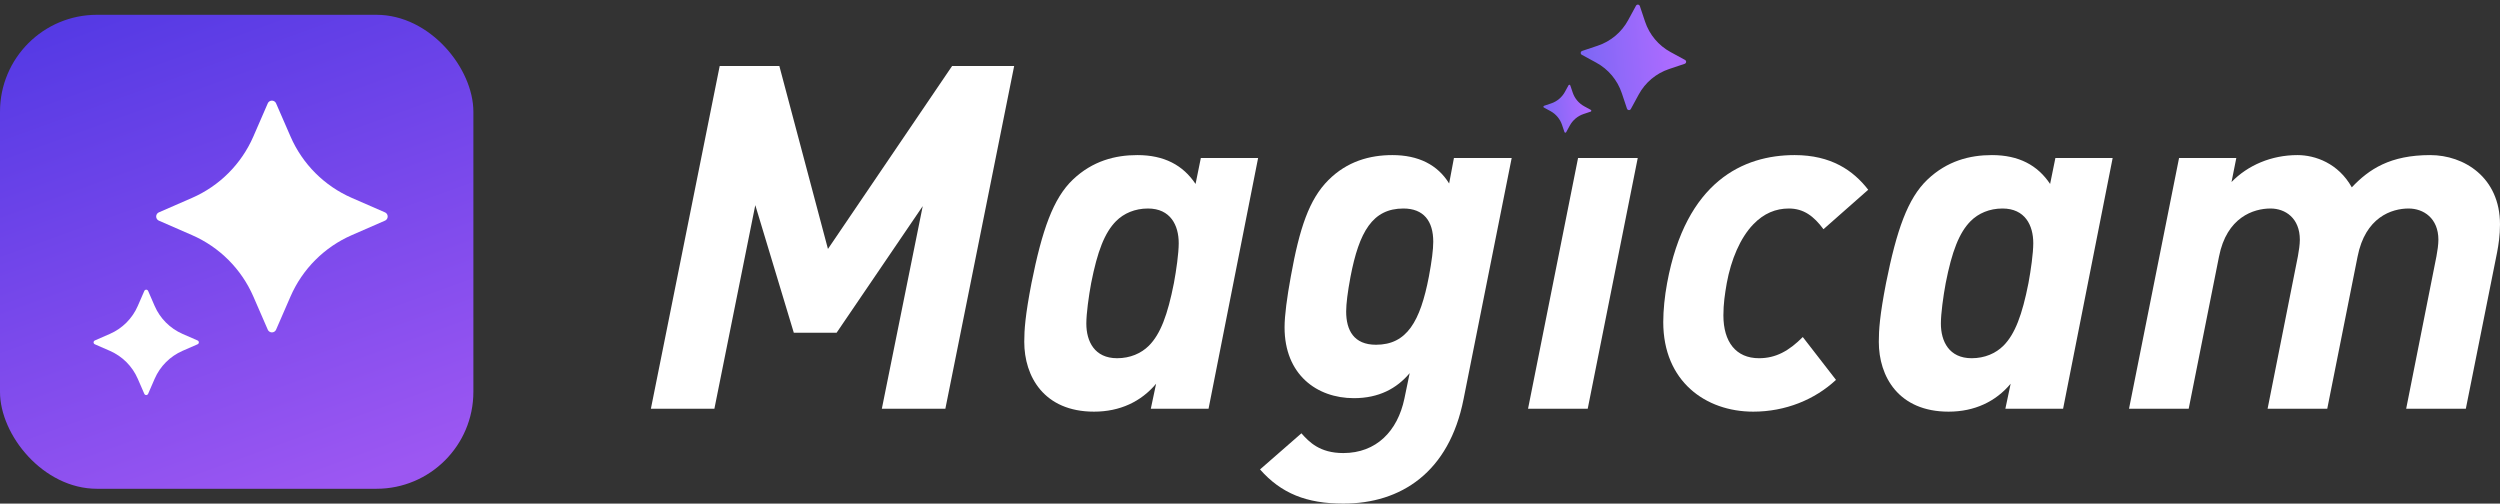 <?xml version="1.0" encoding="UTF-8"?>
<svg width="139px" height="28px" viewBox="0 0 139 28" version="1.1" xmlns="http://www.w3.org/2000/svg" xmlns:xlink="http://www.w3.org/1999/xlink">
    <rect x="0" y="0" width="139" height="28" fill="#333333" stroke="none"/>
    <title>logo切图</title>
    <defs>
        <linearGradient x1="8.727%" y1="-75.69%" x2="72.328%" y2="100%" id="linearGradient-1">
            <stop stop-color="#2626DB" offset="0%"></stop>
            <stop stop-color="#9C57F2" offset="100%"></stop>
        </linearGradient>
        <linearGradient x1="-39.345%" y1="59.476%" x2="85.197%" y2="35.546%" id="linearGradient-2">
            <stop stop-color="#6565F0" offset="0%"></stop>
            <stop stop-color="#AD6BFF" offset="100%"></stop>
        </linearGradient>
        <linearGradient x1="-39.345%" y1="59.476%" x2="85.197%" y2="35.546%" id="linearGradient-3">
            <stop stop-color="#6565F0" offset="0%"></stop>
            <stop stop-color="#AD6BFF" offset="100%"></stop>
        </linearGradient>
    </defs>
    <g id="页面-1" stroke="none" stroke-width="1" fill="none" fill-rule="evenodd">
        <g id="主页+discord" transform="translate(-228, -160)">
            <g id="logo切图" transform="translate(228, 160)">
                <g id="编组" transform="translate(0, 0)">
                    <g id="编组-16备份" transform="translate(0, 0.823)">
                        <rect id="矩形备份-218" fill="url(#linearGradient-1)" x="0" y="0" width="26.32" height="26.353" rx="5.388"></rect>
                        <path d="M7.034,19.975 L6.183,20.309 C6.124,20.332 6.057,20.303 6.034,20.244 C6.024,20.217 6.024,20.187 6.034,20.16 L6.368,19.309 C6.645,18.604 6.645,17.821 6.367,17.116 L6.032,16.264 C6.009,16.205 6.038,16.138 6.097,16.115 C6.124,16.105 6.154,16.105 6.181,16.115 L7.033,16.451 C7.737,16.728 8.521,16.728 9.225,16.452 L10.076,16.118 C10.135,16.094 10.202,16.123 10.225,16.183 C10.236,16.21 10.236,16.24 10.225,16.267 L9.891,17.118 C9.615,17.822 9.615,18.606 9.892,19.31 L10.228,20.162 C10.251,20.221 10.222,20.288 10.163,20.311 C10.136,20.322 10.106,20.322 10.079,20.311 L9.227,19.976 C8.522,19.698 7.739,19.698 7.034,19.975 Z" id="星形备份-10" fill="#FFFFFF" transform="translate(8.13, 18.213) rotate(-315) translate(-8.13, -18.213) "></path>
                        <path d="M12.711,15.087 L10.839,15.822 C10.71,15.872 10.563,15.809 10.512,15.679 C10.489,15.62 10.489,15.554 10.512,15.495 L11.247,13.623 C11.855,12.074 11.854,10.352 11.245,8.804 L10.507,6.93 C10.456,6.8 10.52,6.654 10.65,6.603 C10.709,6.58 10.775,6.58 10.834,6.603 L12.708,7.34 C14.257,7.95 15.978,7.951 17.527,7.343 L19.399,6.608 C19.529,6.557 19.675,6.621 19.726,6.751 C19.749,6.81 19.749,6.876 19.726,6.935 L18.991,8.807 C18.383,10.356 18.384,12.077 18.993,13.626 L19.731,15.5 C19.782,15.629 19.718,15.776 19.589,15.827 C19.529,15.85 19.463,15.85 19.404,15.827 L17.53,15.089 C15.982,14.48 14.26,14.479 12.711,15.087 Z" id="星形备份-11" fill="#FFFFFF" transform="translate(15.119, 11.215) rotate(-315) translate(-15.119, -11.215) "></path>
                    </g>
                    <g id="编组-68备份" transform="translate(36.189, 0)">
                        <path d="M52.597,3.663 L51.756,3.296 C51.697,3.271 51.67,3.202 51.696,3.143 C51.708,3.116 51.729,3.094 51.756,3.082 L52.597,2.716 C53.295,2.412 53.852,1.854 54.156,1.156 L54.522,0.315 C54.548,0.256 54.616,0.229 54.676,0.255 C54.703,0.267 54.724,0.288 54.736,0.315 L55.102,1.156 C55.406,1.855 55.963,2.412 56.661,2.716 L57.502,3.082 C57.561,3.108 57.588,3.177 57.562,3.236 C57.55,3.263 57.529,3.285 57.502,3.297 L56.661,3.663 C55.963,3.967 55.406,4.524 55.102,5.223 L54.736,6.063 C54.71,6.122 54.642,6.149 54.583,6.124 C54.555,6.112 54.534,6.09 54.522,6.063 L54.156,5.222 C53.852,4.524 53.295,3.967 52.597,3.663 Z" id="星形备份-5" fill="url(#linearGradient-2)" transform="translate(54.629, 3.189) rotate(5) translate(-54.629, -3.189) "></path>
                        <path d="M50.033,6.259 L49.651,6.093 C49.624,6.081 49.612,6.05 49.623,6.023 C49.629,6.011 49.638,6.001 49.651,5.996 L50.033,5.829 C50.35,5.691 50.603,5.437 50.741,5.12 L50.908,4.738 C50.92,4.711 50.951,4.699 50.978,4.71 C50.99,4.716 51,4.726 51.005,4.738 L51.172,5.12 C51.31,5.438 51.563,5.691 51.88,5.829 L52.262,5.996 C52.289,6.007 52.301,6.039 52.29,6.065 C52.284,6.078 52.275,6.088 52.262,6.093 L51.88,6.259 C51.563,6.398 51.31,6.651 51.172,6.968 L51.005,7.351 C50.993,7.377 50.962,7.39 50.935,7.378 C50.923,7.373 50.913,7.363 50.908,7.351 L50.741,6.968 C50.603,6.651 50.35,6.398 50.033,6.259 Z" id="星形备份-7" fill="url(#linearGradient-3)" transform="translate(50.956, 6.044) rotate(5) translate(-50.956, -6.044) "></path>
                        <polygon id="路径" fill="#FFFFFF" fill-rule="nonzero" points="20.198 3.671 16.747 3.671 9.845 13.842 7.143 3.671 3.826 3.671 0 22.727 3.531 22.727 5.805 11.406 7.946 18.499 10.327 18.499 15.115 11.46 12.841 22.727 16.373 22.727"></polygon>
                        <path d="M33.762,8.783 L30.578,8.783 L30.284,10.228 C29.588,9.185 28.545,8.623 27.047,8.623 C25.816,8.623 24.559,8.944 23.462,9.987 C22.365,11.031 21.75,12.798 21.161,15.742 C20.814,17.535 20.76,18.338 20.76,19.007 C20.76,20.934 21.857,22.888 24.639,22.888 C26.084,22.888 27.261,22.326 28.09,21.336 L27.796,22.727 L31.006,22.727 L33.762,8.783 Z M29.348,13.52 C29.348,14.082 29.214,15.019 29.08,15.742 C28.732,17.508 28.331,18.579 27.689,19.221 C27.261,19.649 26.646,19.917 25.923,19.917 C24.666,19.917 24.211,18.98 24.211,17.99 C24.211,17.428 24.345,16.464 24.479,15.742 C24.827,13.975 25.228,12.932 25.87,12.289 C26.298,11.861 26.913,11.593 27.636,11.593 C28.893,11.593 29.348,12.53 29.348,13.52 Z" id="形状" fill="#FFFFFF" fill-rule="nonzero"></path>
                        <path d="M47.861,8.783 L44.65,8.783 L44.383,10.202 C43.741,9.158 42.671,8.623 41.226,8.623 C39.969,8.623 38.711,8.97 37.668,10.014 C36.598,11.085 36.063,12.691 35.581,15.367 C35.367,16.545 35.233,17.535 35.233,18.204 C35.233,20.827 37.026,22.138 39.086,22.138 C40.477,22.138 41.467,21.603 42.189,20.747 L41.895,22.165 C41.52,23.958 40.343,25.19 38.497,25.19 C37.186,25.19 36.598,24.574 36.17,24.092 L33.869,26.1 C35.046,27.438 36.464,28 38.497,28 C41.707,28 44.383,26.26 45.185,22.192 L47.861,8.783 Z M43.5,13.44 C43.5,13.868 43.42,14.511 43.259,15.367 C42.778,17.883 42.029,19.168 40.316,19.168 C39.086,19.168 38.658,18.365 38.658,17.321 C38.658,16.893 38.738,16.25 38.898,15.394 C39.38,12.878 40.129,11.593 41.841,11.593 C42.965,11.593 43.5,12.289 43.5,13.44 Z" id="形状" fill="#FFFFFF" fill-rule="nonzero"></path>
                        <polygon id="路径" fill="#FFFFFF" fill-rule="nonzero" points="54.87 8.783 51.552 8.783 48.77 22.727 52.088 22.727"></polygon>
                        <path d="M67.684,10.55 C66.855,9.479 65.624,8.623 63.591,8.623 C60.755,8.623 57.545,10.068 56.502,15.742 C56.368,16.464 56.288,17.241 56.288,17.91 C56.288,21.202 58.642,22.888 61.29,22.888 C63.083,22.888 64.715,22.219 65.892,21.121 L64.046,18.739 C63.27,19.516 62.548,19.917 61.611,19.917 C60.327,19.917 59.632,19.007 59.632,17.535 C59.632,16.893 59.712,16.357 59.819,15.742 C60.06,14.43 60.568,13.226 61.29,12.477 C61.879,11.861 62.548,11.593 63.27,11.593 C64.099,11.593 64.661,12.022 65.196,12.744 L67.684,10.55 Z" id="路径" fill="#FFFFFF" fill-rule="nonzero"></path>
                        <path d="M81.275,8.783 L78.091,8.783 L77.797,10.228 C77.101,9.185 76.058,8.623 74.56,8.623 C73.329,8.623 72.072,8.944 70.975,9.987 C69.878,11.031 69.263,12.798 68.674,15.742 C68.326,17.535 68.273,18.338 68.273,19.007 C68.273,20.934 69.37,22.888 72.152,22.888 C73.597,22.888 74.774,22.326 75.603,21.336 L75.309,22.727 L78.519,22.727 L81.275,8.783 Z M76.861,13.52 C76.861,14.082 76.727,15.019 76.593,15.742 C76.245,17.508 75.844,18.579 75.202,19.221 C74.774,19.649 74.159,19.917 73.436,19.917 C72.179,19.917 71.724,18.98 71.724,17.99 C71.724,17.428 71.858,16.464 71.992,15.742 C72.339,13.975 72.741,12.932 73.383,12.289 C73.811,11.861 74.426,11.593 75.148,11.593 C76.406,11.593 76.861,12.53 76.861,13.52 Z" id="形状" fill="#FFFFFF" fill-rule="nonzero"></path>
                        <path d="M102.811,12.477 C102.811,9.854 100.804,8.623 98.932,8.623 C96.711,8.623 95.534,9.399 94.571,10.416 C93.822,9.077 92.538,8.623 91.548,8.623 C90.103,8.623 88.792,9.185 87.883,10.121 L88.15,8.783 L84.967,8.783 L82.184,22.727 L85.502,22.727 L87.187,14.27 C87.615,12.075 89.113,11.593 90.05,11.593 C90.879,11.593 91.682,12.129 91.682,13.333 C91.682,13.601 91.628,13.949 91.575,14.243 L89.889,22.727 L93.206,22.727 L94.892,14.27 C95.32,12.075 96.791,11.593 97.728,11.593 C98.557,11.593 99.386,12.129 99.386,13.333 C99.386,13.601 99.333,13.949 99.279,14.243 L97.594,22.727 L100.911,22.727 L102.65,14.029 C102.73,13.601 102.811,13.092 102.811,12.477 Z" id="路径" fill="#FFFFFF" fill-rule="nonzero"></path>
                    </g>
                </g>
            </g>
        </g>
    </g>
</svg>